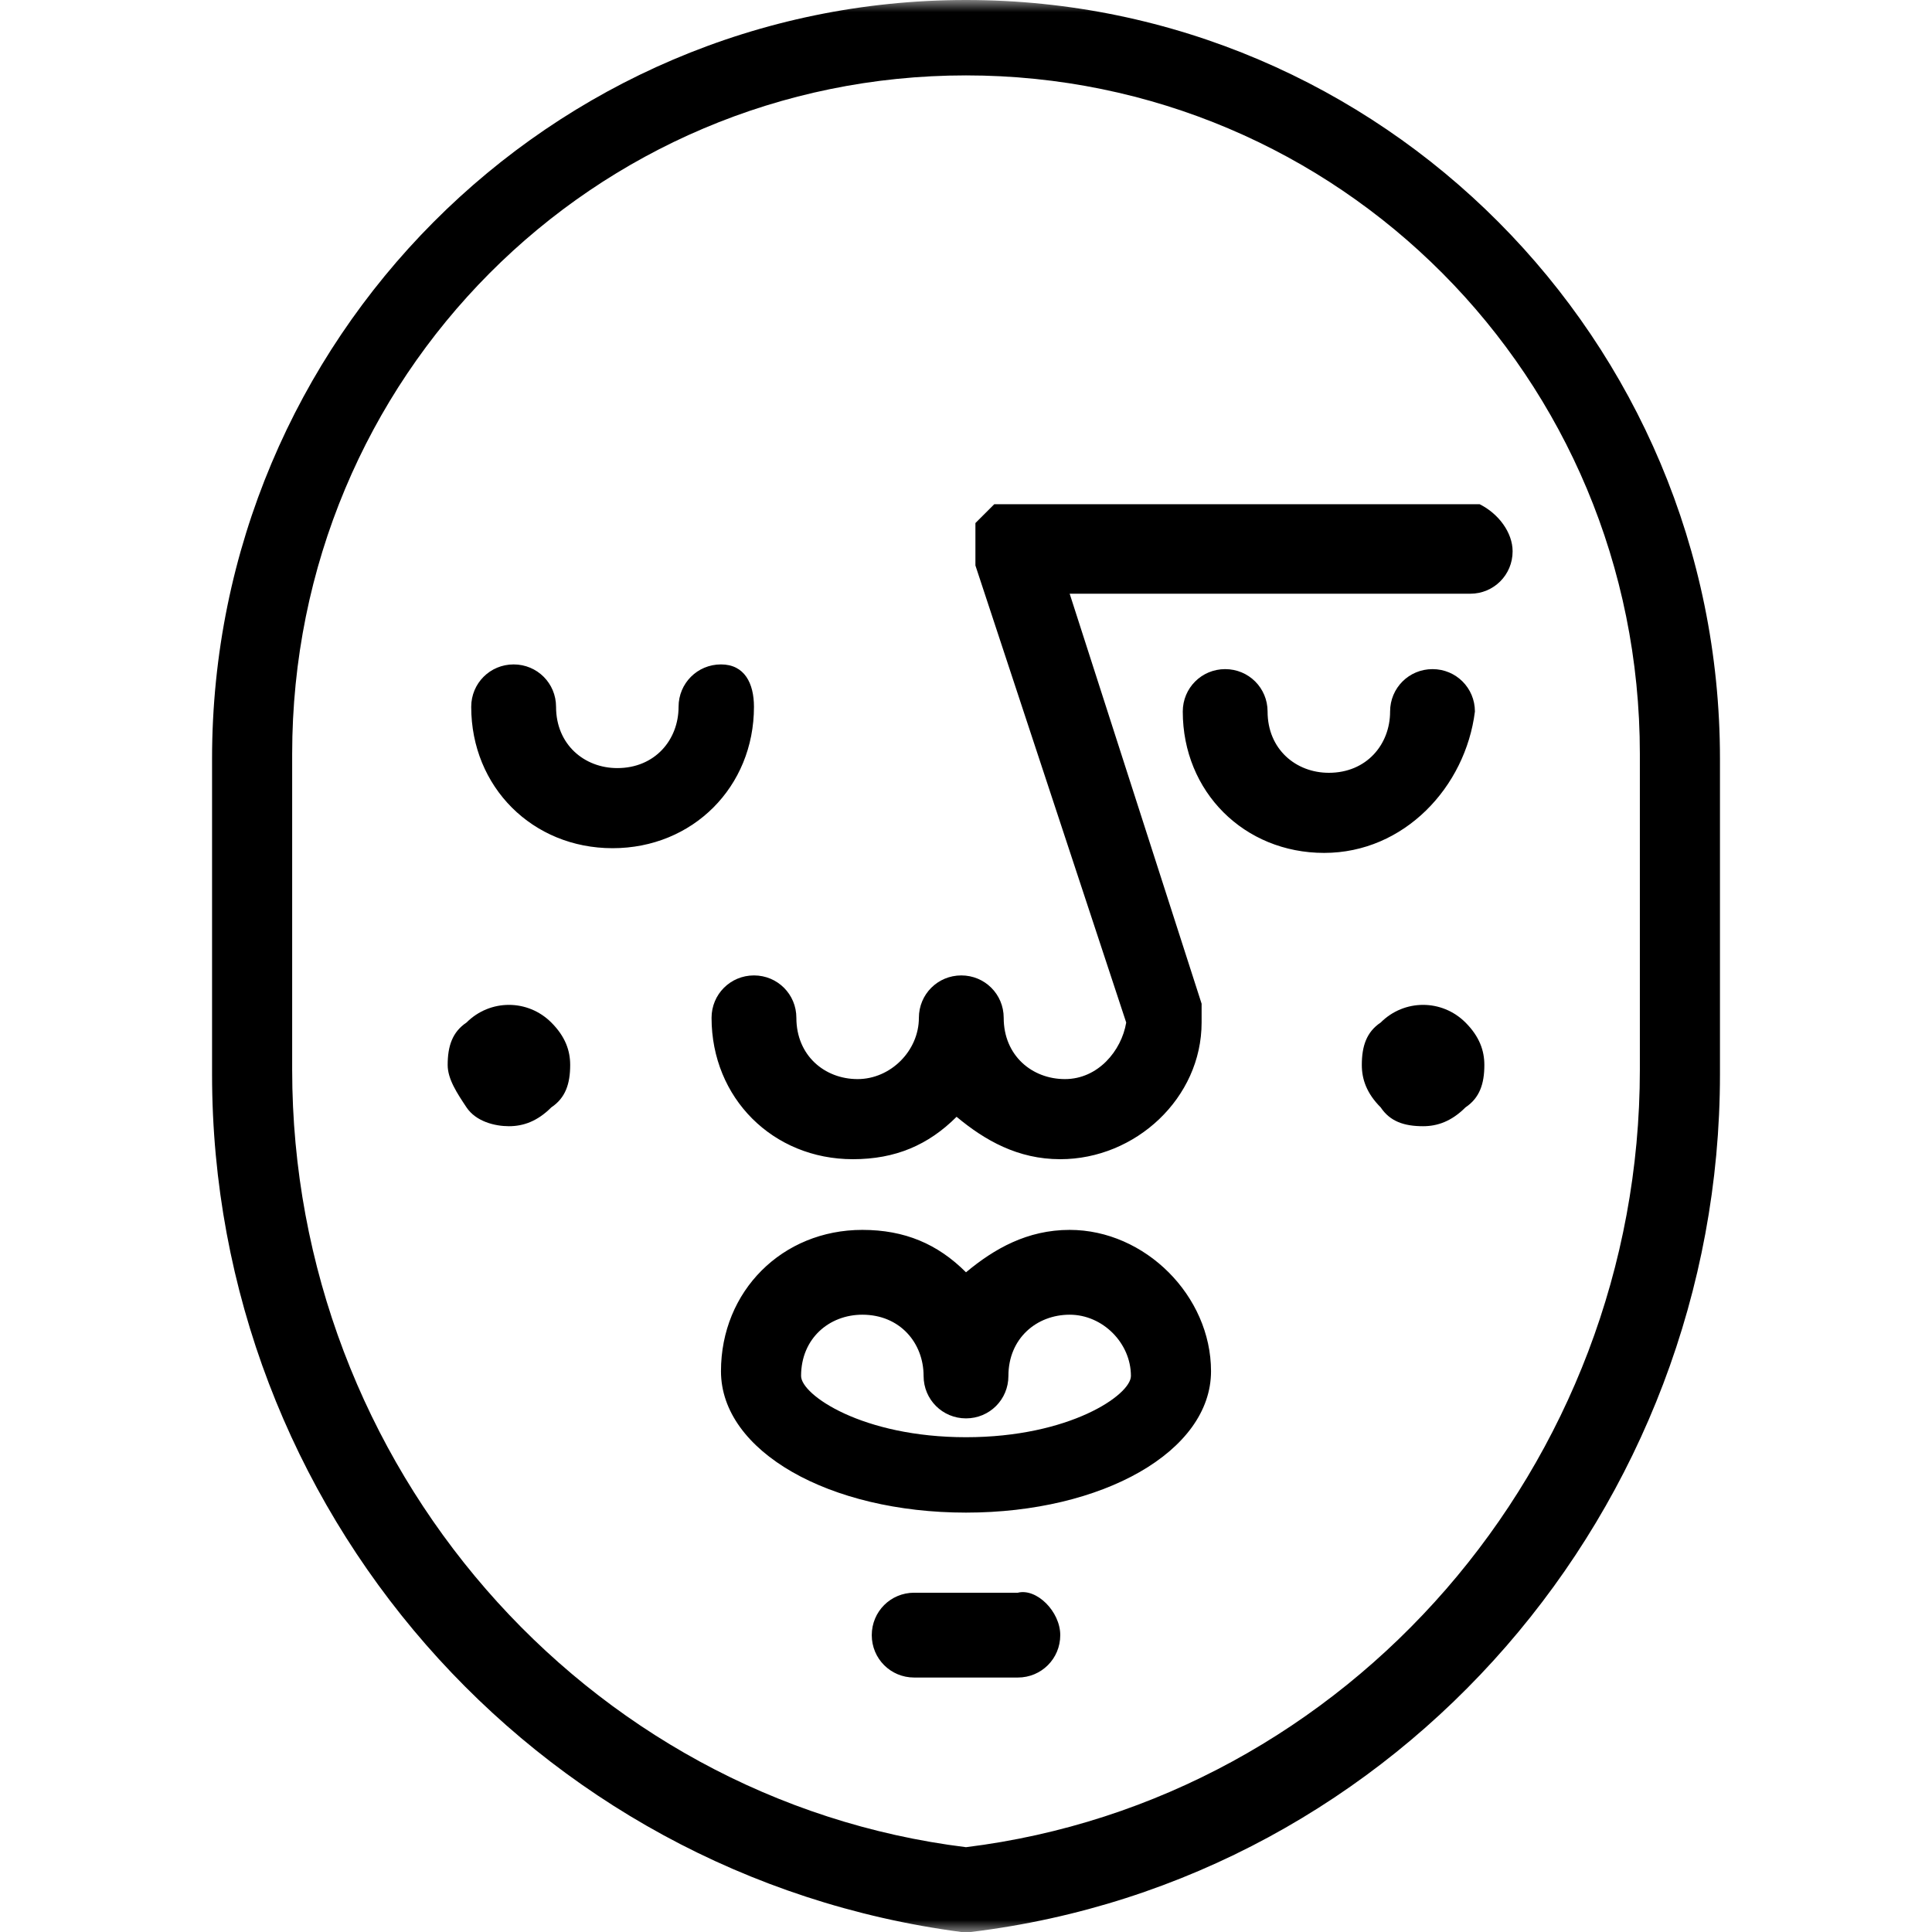 <?xml version="1.0" encoding="UTF-8"?>
<svg width="80px" height="80px" viewBox="0 0 80 80" version="1.1" xmlns="http://www.w3.org/2000/svg" xmlns:xlink="http://www.w3.org/1999/xlink">
    <title>person</title>
    <defs>
        <rect id="path-1" x="0" y="0" width="80" height="80"></rect>
    </defs>
    <g id="Graphics" stroke="none" stroke-width="1" fill="none" fill-rule="evenodd">
        <g id="person">
            <mask id="mask-2" fill="white">
                <use xlink:href="#path-1"></use>
            </mask>
            <g id="Mask"></g>
            <g mask="url(#mask-2)" fill="#000000" fill-rule="nonzero" id="Shape">
                <g transform="translate(7.805, 0)">
                    <path d="M36.098,67.707 C36.098,68.683 35.317,69.463 34.341,69.463 L30.049,69.463 C29.073,69.463 28.293,68.683 28.293,67.707 C28.293,66.732 29.073,65.951 30.049,65.951 L34.341,65.951 C35.122,65.756 36.098,66.732 36.098,67.707 Z M47.024,35.317 C43.707,35.317 41.171,32.78 41.171,29.463 C41.171,28.488 41.951,27.707 42.927,27.707 C43.902,27.707 44.683,28.488 44.683,29.463 C44.683,31.024 45.854,32 47.22,32 C48.78,32 49.756,30.829 49.756,29.463 C49.756,28.488 50.537,27.707 51.512,27.707 C52.488,27.707 53.268,28.488 53.268,29.463 C52.878,32.585 50.341,35.317 47.024,35.317 Z M23.415,29.268 C23.415,32.585 20.878,35.122 17.561,35.122 C14.244,35.122 11.707,32.585 11.707,29.268 C11.707,28.293 12.488,27.512 13.463,27.512 C14.439,27.512 15.22,28.293 15.22,29.268 C15.22,30.829 16.39,31.805 17.756,31.805 C19.317,31.805 20.293,30.634 20.293,29.268 C20.293,28.293 21.073,27.512 22.049,27.512 C23.024,27.512 23.415,28.293 23.415,29.268 Z M32.195,76.488 C16.39,74.537 4.293,60.683 4.293,44.293 L4.293,31.22 C4.293,15.61 16.78,3.122 32.195,3.122 C47.61,3.122 60.098,15.61 60.098,31.22 L60.098,44.293 C60.098,60.683 48,74.537 32.195,76.488 Z M32.195,0 C15.024,0 0.976,14.049 0.976,31.415 L0.976,44.488 C0.976,62.439 14.244,77.659 32,80 L32.195,80 L32.195,80 L32.195,80 L32.195,80 L32.195,80 L32.39,80 C50.146,77.854 63.415,62.439 63.415,44.488 L63.415,31.415 C63.415,14.049 49.366,0 32.195,0 Z M54.829,22.829 C54.829,23.805 54.049,24.585 53.073,24.585 L36.488,24.585 L41.951,41.561 L41.951,41.561 L41.951,41.756 L41.951,41.951 C41.951,41.951 41.951,41.951 41.951,42.146 C41.951,42.146 41.951,42.146 41.951,42.341 L41.951,42.341 C41.951,45.463 39.22,48 36.098,48 C34.341,48 32.976,47.22 31.805,46.244 C30.634,47.415 29.268,48 27.512,48 C24.195,48 21.659,45.463 21.659,42.146 C21.659,41.171 22.439,40.39 23.415,40.39 C24.39,40.39 25.171,41.171 25.171,42.146 C25.171,43.707 26.341,44.683 27.707,44.683 C29.073,44.683 30.244,43.512 30.244,42.146 C30.244,41.171 31.024,40.39 32,40.39 C32.976,40.39 33.756,41.171 33.756,42.146 C33.756,43.707 34.927,44.683 36.293,44.683 C37.659,44.683 38.634,43.512 38.829,42.341 L32.585,23.415 L32.585,23.415 L32.585,23.22 L32.585,23.024 C32.585,23.024 32.585,23.024 32.585,22.829 L32.585,22.829 L32.585,22.634 L32.585,22.439 L32.585,22.244 L32.585,22.049 L32.585,21.854 L32.585,21.659 C32.585,21.659 32.585,21.659 32.78,21.463 C32.78,21.463 32.78,21.463 32.976,21.268 C32.976,21.268 32.976,21.268 33.171,21.073 C33.171,21.073 33.171,21.073 33.366,20.878 C33.366,20.878 33.366,20.878 33.561,20.878 L33.756,20.878 L33.756,20.878 L33.756,20.878 L33.951,20.878 L34.146,20.878 C34.146,20.878 34.146,20.878 34.341,20.878 L53.463,20.878 C54.244,21.268 54.829,22.049 54.829,22.829 Z M15.024,42.341 C15.61,42.927 15.805,43.512 15.805,44.098 C15.805,44.878 15.61,45.463 15.024,45.854 C14.439,46.439 13.854,46.634 13.268,46.634 C12.683,46.634 11.902,46.439 11.512,45.854 C11.122,45.268 10.732,44.683 10.732,44.098 C10.732,43.317 10.927,42.732 11.512,42.341 C12.488,41.366 14.049,41.366 15.024,42.341 Z M52.878,42.341 C53.463,42.927 53.659,43.512 53.659,44.098 C53.659,44.878 53.463,45.463 52.878,45.854 C52.293,46.439 51.707,46.634 51.122,46.634 C50.341,46.634 49.756,46.439 49.366,45.854 C48.78,45.268 48.585,44.683 48.585,44.098 C48.585,43.317 48.78,42.732 49.366,42.341 C50.341,41.366 51.902,41.366 52.878,42.341 Z M32.195,59.512 C27.902,59.512 25.366,57.756 25.366,56.976 C25.366,55.415 26.537,54.439 27.902,54.439 C29.463,54.439 30.439,55.61 30.439,56.976 C30.439,57.951 31.22,58.732 32.195,58.732 C33.171,58.732 33.951,57.951 33.951,56.976 C33.951,55.415 35.122,54.439 36.488,54.439 C37.854,54.439 39.024,55.61 39.024,56.976 C39.024,57.756 36.488,59.512 32.195,59.512 Z M36.488,50.927 C34.732,50.927 33.366,51.707 32.195,52.683 C31.024,51.512 29.659,50.927 27.902,50.927 C24.585,50.927 22.049,53.463 22.049,56.78 C22.049,60.098 26.537,62.634 32.195,62.634 C37.854,62.634 42.341,60.098 42.341,56.78 C42.341,53.659 39.61,50.927 36.488,50.927 Z"></path>
                </g>
            </g>
        </g>
    </g>
</svg>